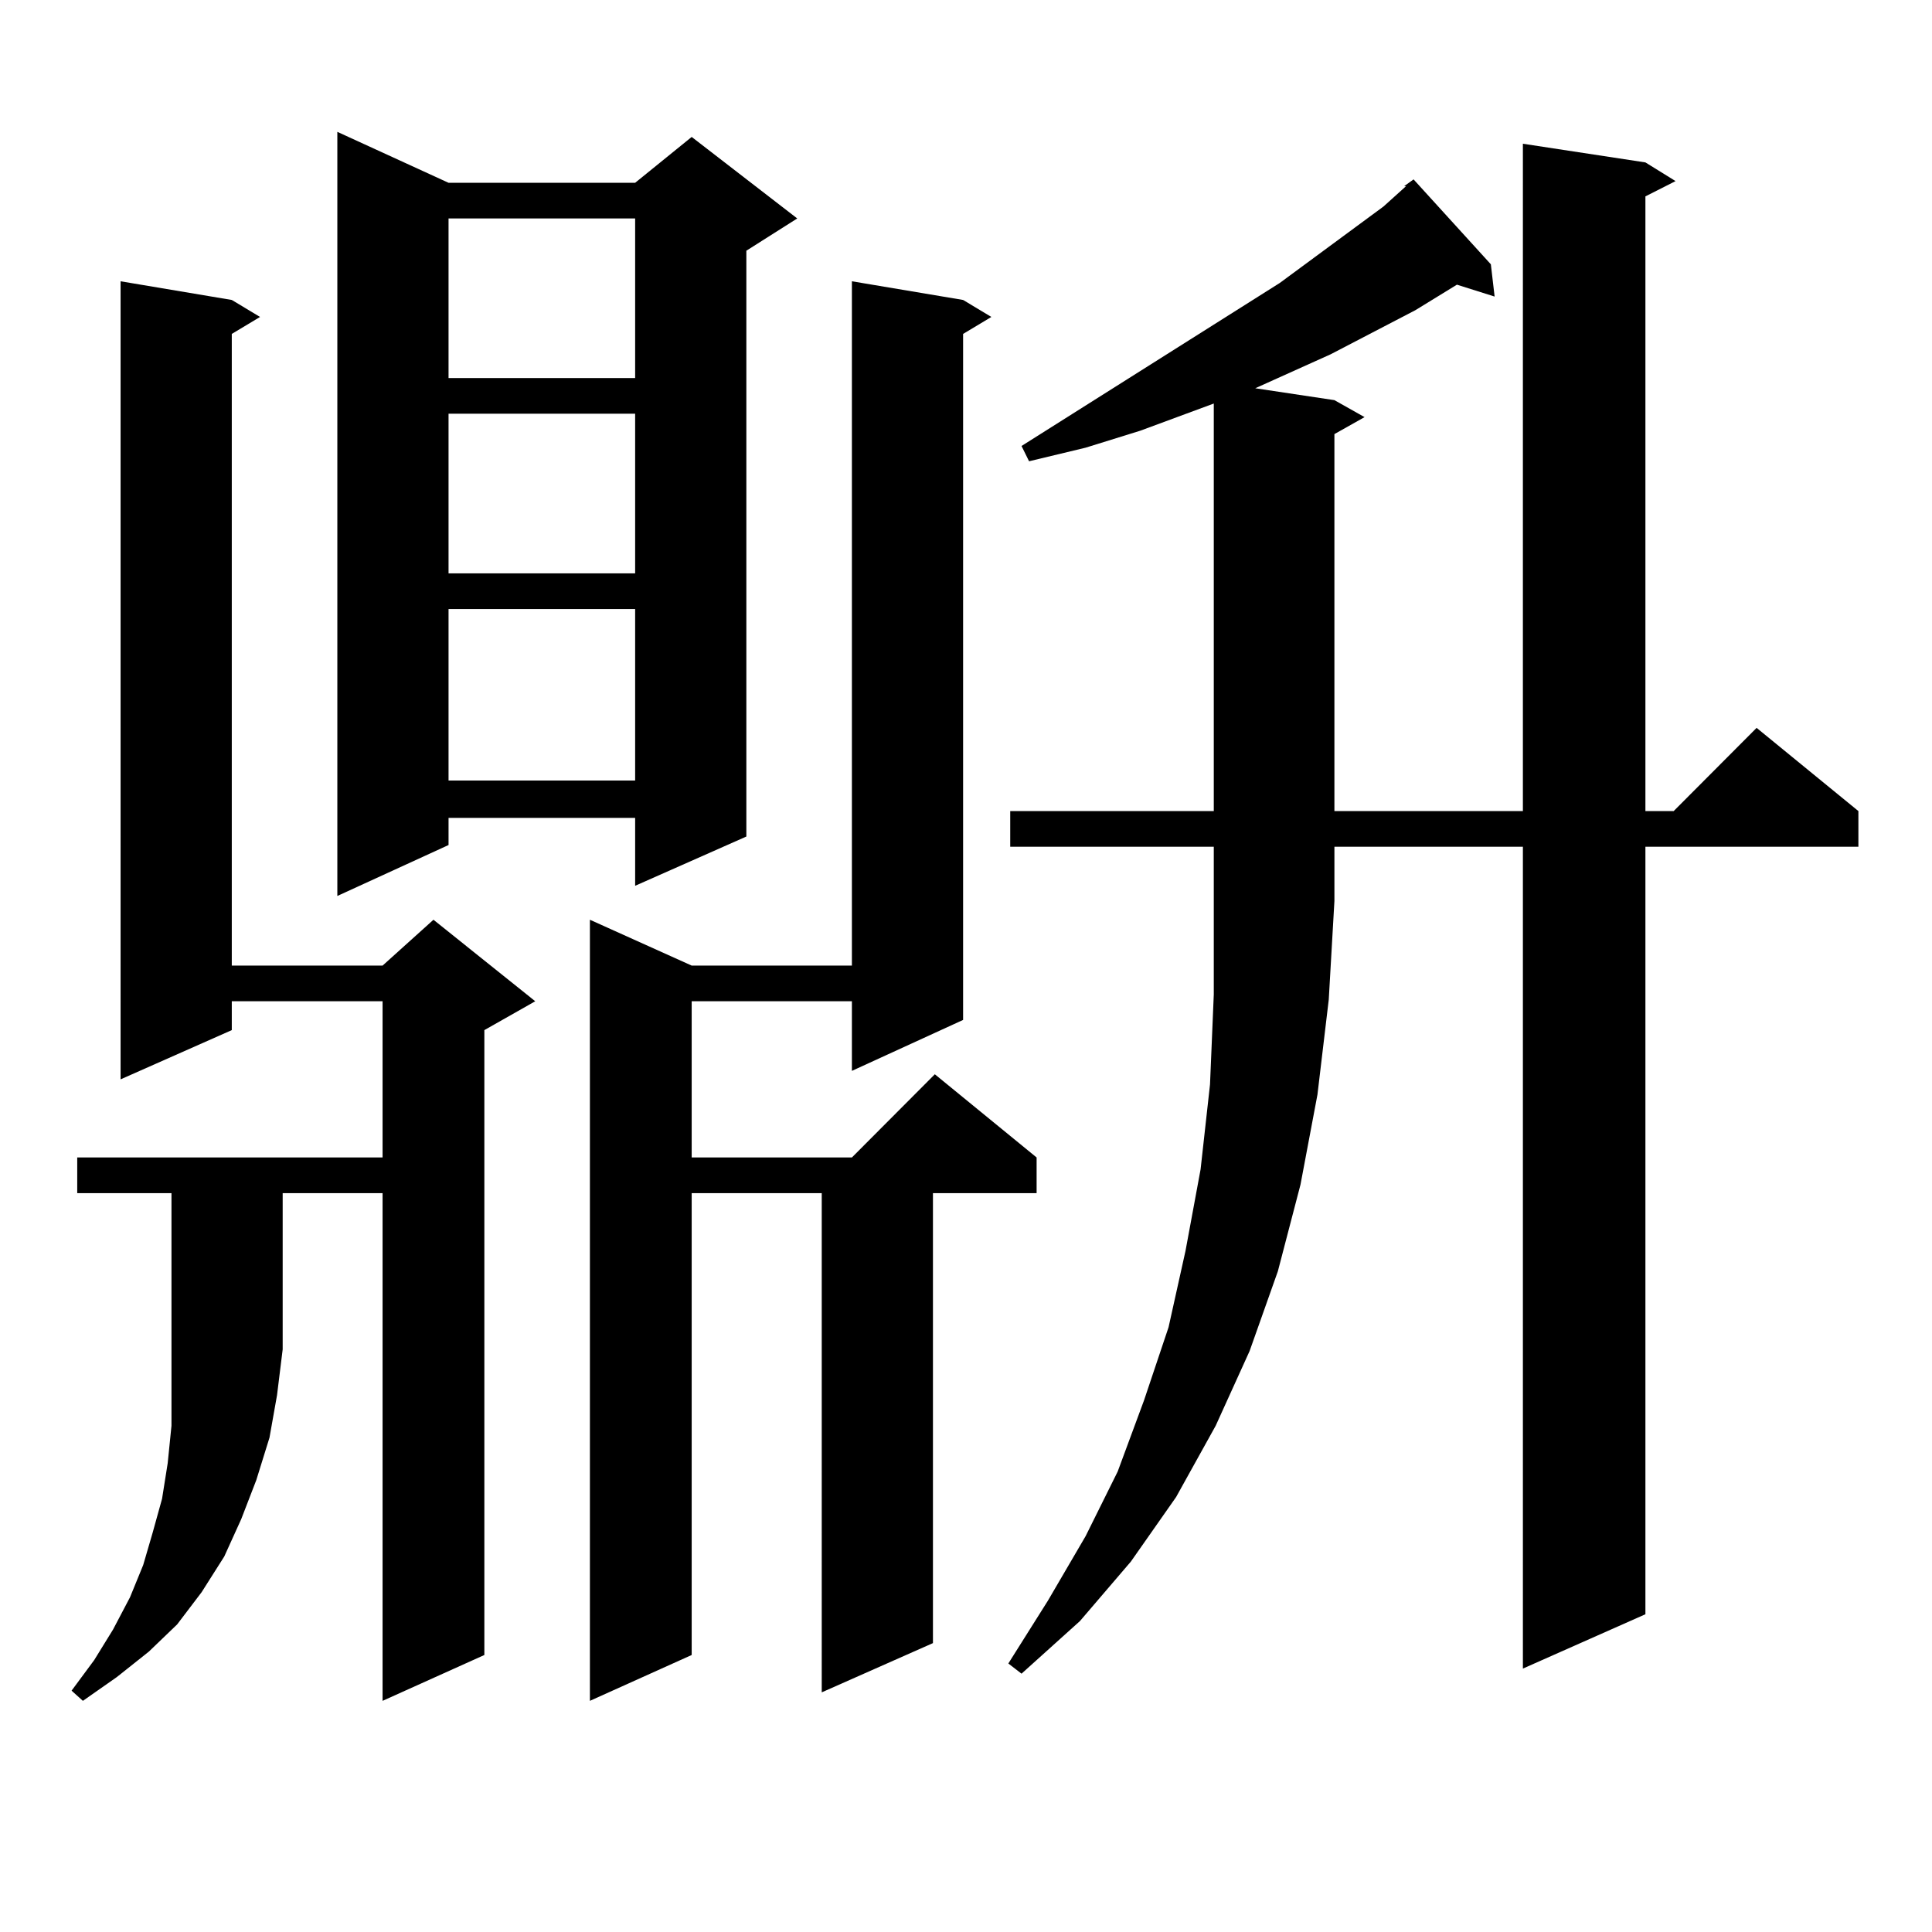 <?xml version="1.0" encoding="utf-8"?>
<!-- Generator: Adobe Illustrator 16.0.0, SVG Export Plug-In . SVG Version: 6.00 Build 0)  -->
<!DOCTYPE svg PUBLIC "-//W3C//DTD SVG 1.1//EN" "http://www.w3.org/Graphics/SVG/1.1/DTD/svg11.dtd">
<svg version="1.1" id="图层_1" xmlns="http://www.w3.org/2000/svg" xmlns:xlink="http://www.w3.org/1999/xlink" x="0px" y="0px"
	 width="1000px" height="1000px" viewBox="0 0 1000 1000" enable-background="new 0 0 1000 1000" xml:space="preserve">
<path d="M39.975,617.562v-18.457H198.02v-80.859h-78.047v14.941l-57.56,25.488V145.59l57.56,9.668l14.634,8.789l-14.634,8.789
	v326.953h78.047l26.341-23.73l52.681,42.188l-26.341,14.941v323.438l-52.681,23.73V617.562h-51.706v80.859l-2.927,23.73
	l-3.902,21.973l-6.829,21.973l-7.805,20.215l-8.78,19.336l-11.707,18.457l-12.683,16.699l-14.634,14.063l-16.585,13.184
	l-17.561,12.305l-5.854-5.273l11.707-15.82l9.756-15.82l8.78-16.699l6.829-16.699l4.878-16.699l4.878-17.578l2.927-18.457
	l1.951-19.336v-19.336v-20.215v-80.859H39.975z M232.166,94.613h96.583l29.268-23.73l54.633,42.188l-26.341,16.699v303.223
	l-57.56,25.488v-35.156h-96.583v14.063l-57.56,26.367V68.246L232.166,94.613z M232.166,113.07v82.617h96.583V113.07H232.166z
	 M232.166,214.144v82.617h96.583v-82.617H232.166z M232.166,315.219v88.77h96.583v-88.77H232.166z M498.5,155.258l14.634,8.789
	l-14.634,8.789v355.078l-57.56,26.367v-36.035h-82.925v80.859h82.925l42.926-43.066l52.682,43.066v18.457h-53.657v232.91
	l-57.56,25.488V617.562h-67.315v239.063l-52.682,23.73V476.058l52.682,23.73h82.925V145.59L498.5,155.258z M522.89,438.265v-18.457
	h105.363V208.871l-38.048,14.063l-28.292,8.789l-29.268,7.031l-3.902-7.91l133.655-84.375l53.657-39.551l11.707-10.547h-0.976
	l4.878-3.516l39.999,43.945l1.951,16.699l-19.512-6.152l-21.463,13.184l-43.901,22.852l-39.023,17.578l40.975,6.152l15.609,8.789
	l-15.609,8.789v195.117h97.559V74.398l63.413,9.668l15.609,9.668l-15.609,7.91v318.164h14.634l42.926-43.066l52.682,43.066v18.457
	H851.662v397.266l-63.413,28.125V438.265H690.69v28.125l-2.927,50.977l-5.854,49.219l-8.78,46.582l-11.707,44.824l-14.634,41.309
	l-17.561,38.672l-20.487,36.914l-23.414,33.398l-26.341,30.762l-30.243,27.246l-6.829-5.273l20.487-32.52l19.512-33.398
	l16.585-33.398l13.658-36.914l12.683-37.793l8.78-39.551l7.805-42.188l4.878-43.945l1.951-46.582v-76.465H522.89z"/>
</svg>
